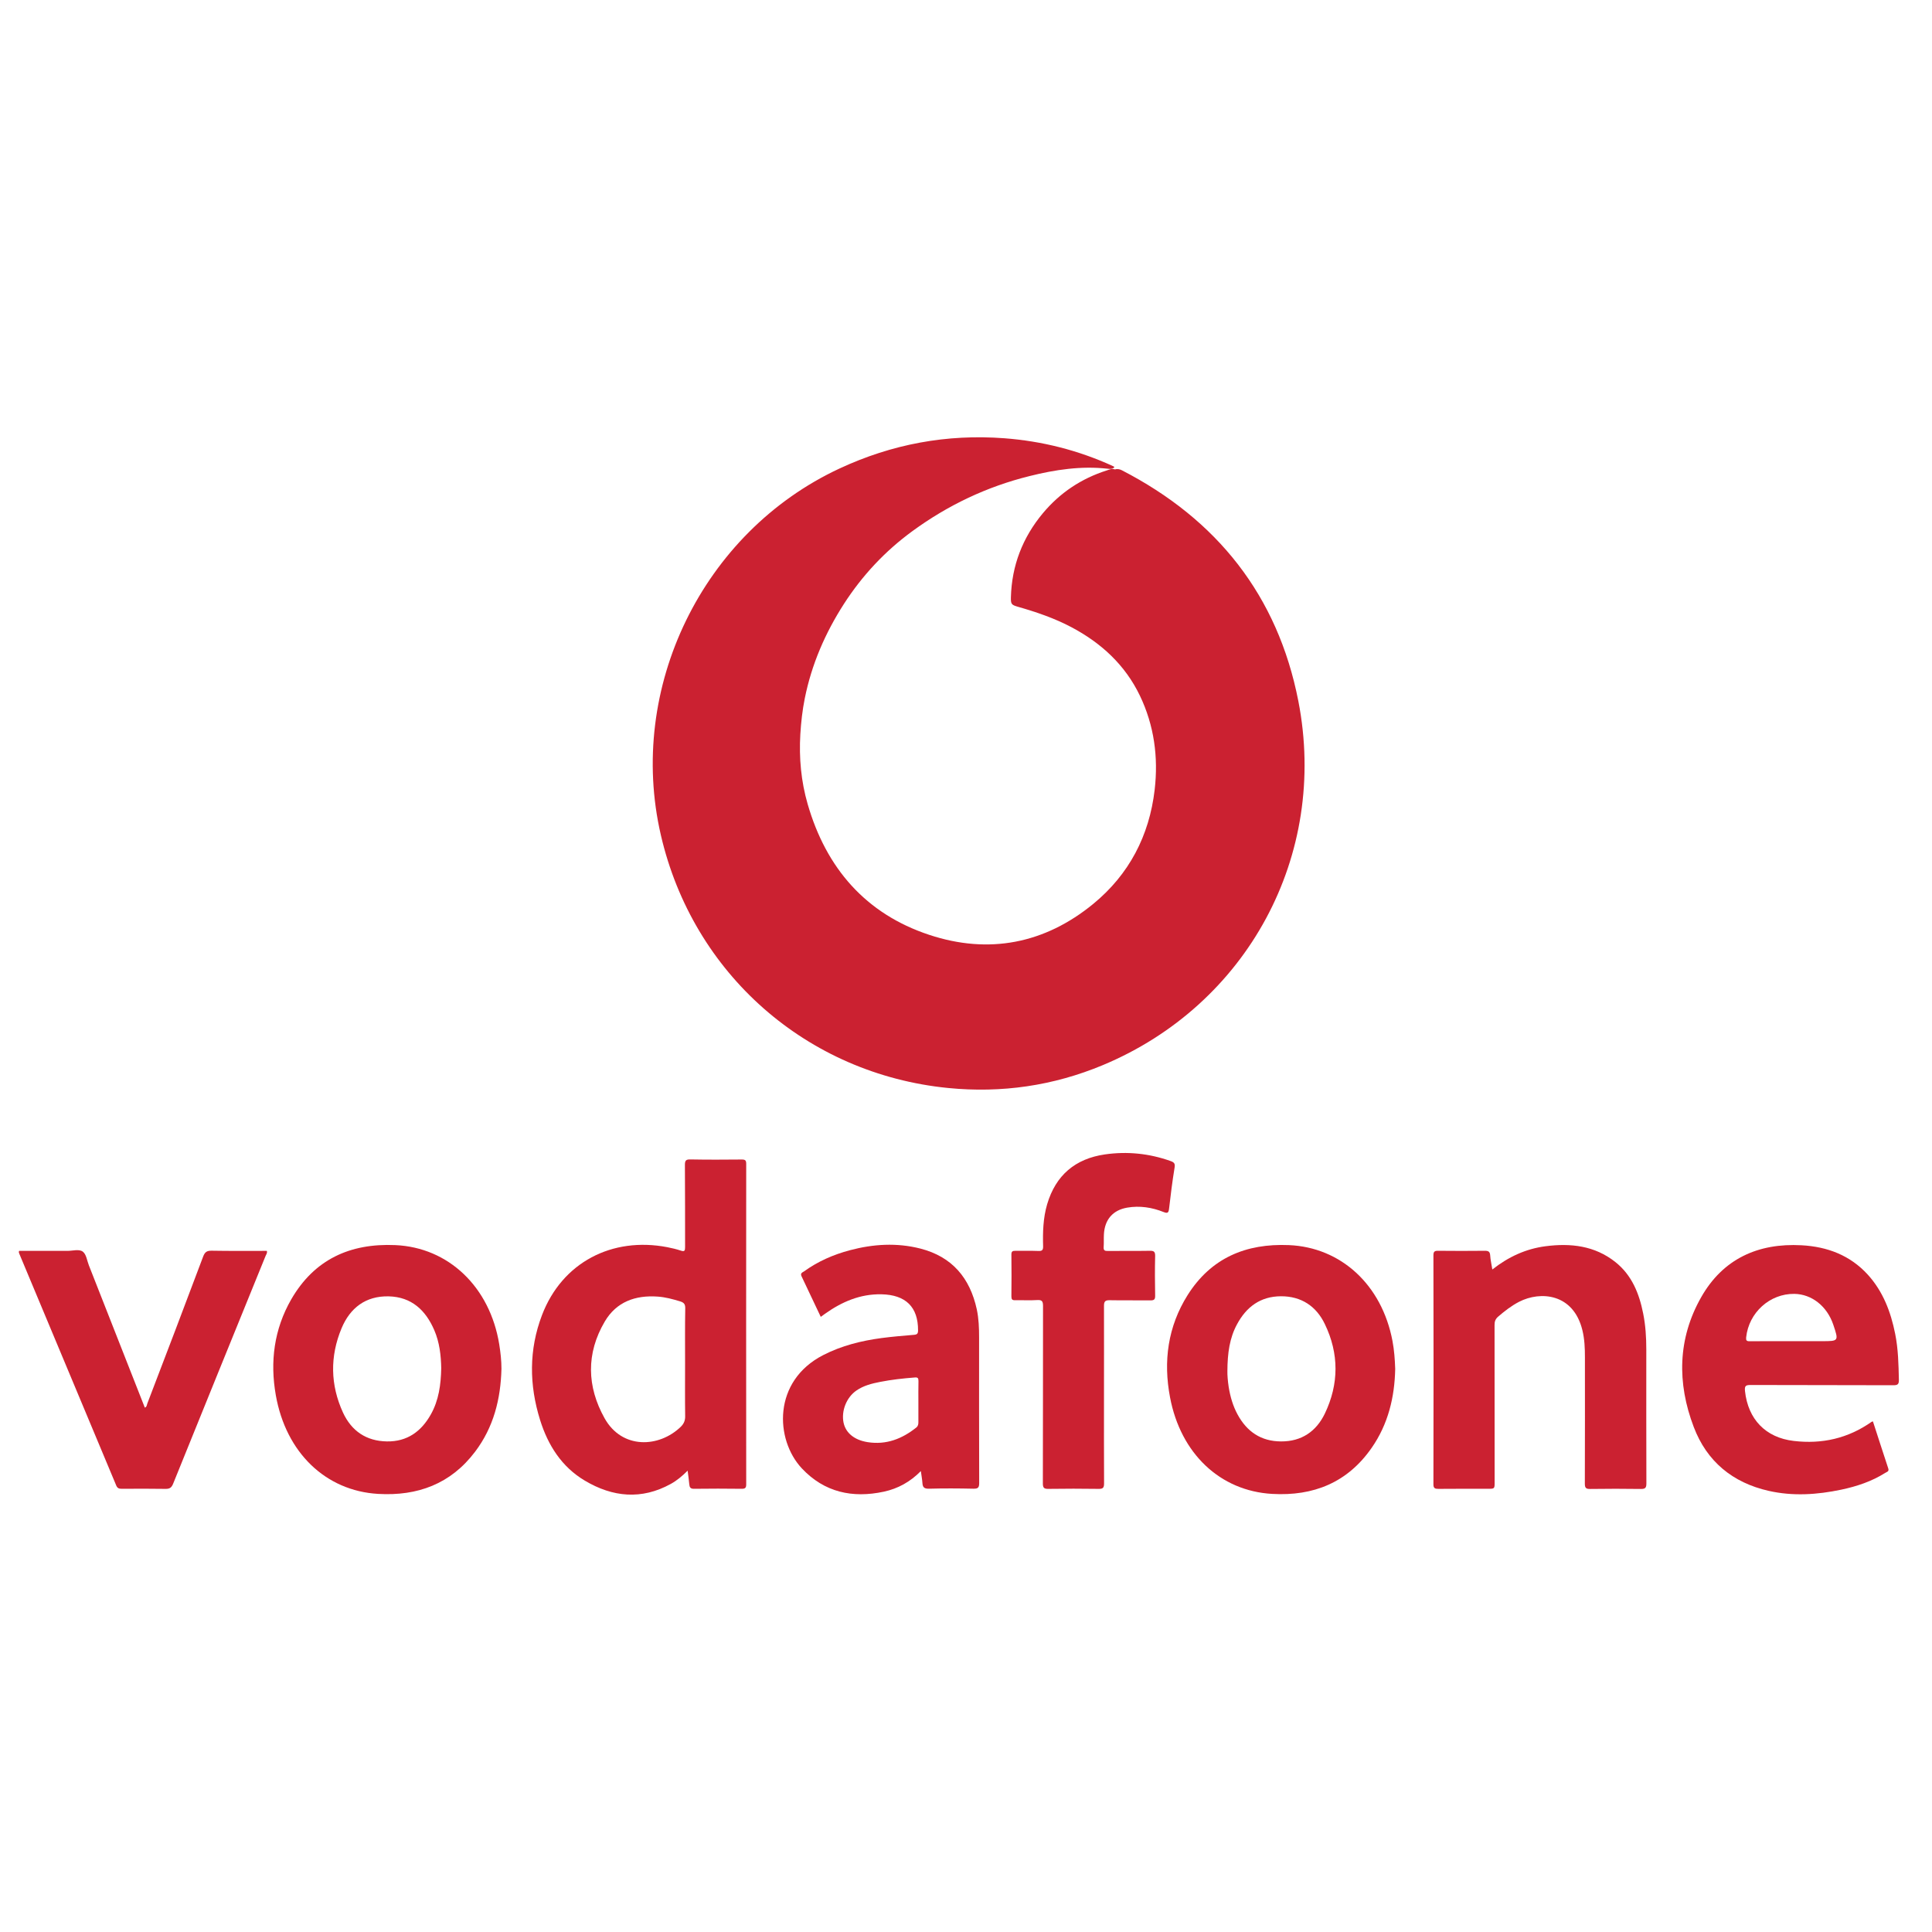 <?xml version="1.0" encoding="utf-8"?>
<!-- Generator: Adobe Illustrator 22.1.0, SVG Export Plug-In . SVG Version: 6.00 Build 0)  -->
<svg xmlns="http://www.w3.org/2000/svg" xmlns:xlink="http://www.w3.org/1999/xlink" version="1.1" id="Слой_1" x="0px" y="0px" viewBox="0 0 2345.2 1392" style="enable-background:new 0 0 2345.2 1392;" xml:space="preserve" width="80" height="80">
<style type="text/css">
	.st0{fill:#CB2131;}
</style>
<g>
	<path class="st0" d="M1811.5,1064.4c19.7-15.5,40.8-25.1,64.4-28.2c30.5-4,59.9-0.8,85,19.2c20,15.9,28.9,38.2,33.7,62.4   c2.9,14.4,3.8,29,3.8,43.7c0,54.1-0.1,108.3,0.1,162.4c0,5.1-1,7-6.5,6.9c-20.6-0.3-41.2-0.3-61.8,0c-5.1,0.1-6.4-1.4-6.4-6.4   c0.2-51.2,0.1-102.3,0.1-153.5c0-11-0.4-22-3.1-32.9c-10.9-44.5-50.7-47.8-76.8-34.4c-9.3,4.8-17.5,11.2-25.4,18   c-3.4,2.9-4.5,6.1-4.4,10.5c0.1,63.5,0.1,127,0.1,190.4c0,8.1,0,8.1-8.2,8.1c-20,0-39.9-0.1-59.9,0.1c-4.4,0-6.3-0.7-6.2-5.8   c0.2-92.6,0.2-185.1,0-277.7c0-4.6,1.5-5.6,5.8-5.5c18.9,0.2,37.8,0.2,56.7,0c4.2,0,6.1,1,6.4,5.5   C1809.2,1052.6,1810.5,1058,1811.5,1064.4z"/>
	<path class="st0" d="M1340.1,1216.3c0,35.9-0.1,71.8,0.1,107.6c0,5.1-1,6.9-6.5,6.8c-20.4-0.3-40.8-0.3-61.1,0   c-5.3,0.1-6.7-1.3-6.7-6.6c0.2-71.8,0.1-143.5,0.2-215.3c0-5.6-1.1-7.7-7.1-7.3c-8.9,0.6-17.8,0-26.7,0.2c-3.6,0.1-4.6-1-4.6-4.6   c0.2-17,0.2-34,0-50.9c0-3.8,1.4-4.5,4.8-4.5c9.3,0.2,18.7-0.2,28,0.2c4.4,0.2,5.8-1,5.7-5.6c-0.5-17.2,0-34.4,4.9-51.1   c10.4-35.2,34.1-55.3,70.1-60.5c27.1-3.9,53.7-1.2,79.6,8c4.2,1.5,5.9,2.9,5,8c-2.7,16.5-4.8,33.2-6.7,49.8   c-0.6,4.9-1.6,6.1-6.5,4.2c-14.2-5.7-29.1-8-44.3-5.4c-17.5,3-27.4,14.6-28.3,32.5c-0.3,5.1,0.1,10.2-0.3,15.3   c-0.3,4.2,1.4,4.9,5.1,4.8c17-0.2,34,0.1,50.9-0.2c4.7-0.1,6.6,0.9,6.5,6.2c-0.4,16.1-0.3,32.3,0,48.4c0.1,4.6-1.4,5.6-5.7,5.6   c-16.3-0.2-32.7,0.1-49-0.2c-5.6-0.1-7.5,1-7.4,7.1C1340.2,1144.6,1340.1,1180.4,1340.1,1216.3z"/>
	<path class="st0" d="M23.2,1041.8c19.4,0,39.1-0.1,58.8,0c6.3,0,14.1-2.5,18.6,1c4.2,3.2,5,10.8,7.3,16.6   c22.6,57.5,45.3,115.1,67.9,172.7c2.5-1,2.4-3.4,3.1-5.2c22.7-59.3,45.4-118.7,67.7-178.2c2.1-5.5,4.5-7.2,10.4-7.1   c22.3,0.4,44.6,0.2,66.9,0.2c0.8,2.5-0.7,4.3-1.5,6.1c-37.5,92.2-75,184.4-112.3,276.7c-2,4.8-4.3,6.2-9.3,6.1   c-17.6-0.3-35.2-0.2-52.9-0.1c-3.3,0-5.4-0.6-6.8-4c-39.2-93.8-78.4-187.6-117.7-281.4C23.1,1044.3,22.5,1043.4,23.2,1041.8z"/>
	<path class="st0" d="M905.8,936.1c0-4.3-1.3-5.2-5.4-5.2c-20.8,0.2-41.6,0.3-62.4-0.1c-5.3-0.1-6.6,1.3-6.6,6.6   c0.3,33.3,0.1,66.7,0.2,100c0,4.2-0.7,5.6-5.1,4.1c-5.4-1.8-11-3.1-16.6-4.2c-66.8-12.8-127.5,18.3-152,82.5   c-16,42-15.6,84.7-2.3,127.3c9.6,30.7,26.2,56.9,54.3,73.6c33.8,20.1,68.9,23.6,104.5,3.9c7.2-4,13.6-9.3,20.3-16   c0.8,6.5,1.6,11.5,2,16.5c0.3,3.7,1.4,5.6,5.8,5.5c19.3-0.3,38.6-0.2,58,0c4.2,0,5.3-1.3,5.3-5.4   C905.7,1195.6,905.7,1065.8,905.8,936.1z M831.6,1178.2c0,21.4-0.2,42.9,0.1,64.3c0.1,5.4-1.7,9.3-5.4,12.9   c-26.3,25.4-71.2,27.5-92.4-10.4c-21.5-38.4-22.6-78.7,0.2-117.4c14.1-24,37.2-32.2,64.2-30.3c9.3,0.6,18.3,3.1,27.3,5.8   c4.5,1.4,6.3,3.3,6.2,8.4C831.4,1133.6,831.6,1155.9,831.6,1178.2z"/>
	<path class="st0" d="M2300.5,1142.5c-5.3-26.6-14.7-51.4-33.2-71.8c-21.5-23.6-49.2-34-80.4-35.7c-52.8-2.9-95.4,16.5-121.8,62.9   c-28.7,50.4-29.5,104.3-9.1,157.7c15.8,41.7,47.1,67.6,90.9,77.5c29.5,6.7,59,4.7,88.4-1.5c18.8-4,36.8-10,53.1-20.3   c1.8-1.2,5-1.5,3.7-5.4c-6.3-19-12.4-38.1-18.6-57.1c-0.9,0.3-1.3,0.3-1.6,0.5c-28.5,20.1-60.2,27.3-94.6,23.2   c-34.1-4-55.4-26.3-59.1-60.5c-0.7-6.6,1.1-7.4,7-7.4c57.7,0.2,115.5,0.1,173.2,0.3c5.4,0,6.7-1.4,6.6-6.7   C2304.6,1179.6,2304.2,1160.9,2300.5,1142.5z M2211.5,1151.4c-12.5,0-25,0-37.5,0c-16.7,0-33.5-0.1-50.2,0.1   c-3.8,0-4.5-1.1-4.2-4.7c3.2-30.1,28.7-53.2,58.5-52.8c21.1,0.3,39.6,14.9,47.2,37.2C2232.1,1151.4,2232.1,1151.4,2211.5,1151.4z"/>
	<path class="st0" d="M606,1155.2c-11.3-69.6-61.5-117.6-126.2-120.4c-54.9-2.4-98.3,17.4-126.3,65.9   c-20.8,36.2-25.9,75.5-18.7,116.3c12.3,69.8,60.6,116.1,124.2,119.8c47.9,2.8,88.2-12.1,117.7-51.2c22.5-29.7,31.1-64,32-100.7   C608.7,1175,607.6,1165.1,606,1155.2z M523,1240.3c-11.6,20.7-28.7,33.2-53.4,32.8c-25-0.4-42.9-12.7-53.2-34.9   c-15.5-33.7-16-68.4-1.8-102.4c10.3-24.7,29.2-39.4,57.2-38.8c27.7,0.7,44.8,16.7,55.3,40.9c6.5,15,8.2,31,8.5,46.2   C535.2,1204.3,532.6,1223.2,523,1240.3z"/>
	<path class="st0" d="M1690.3,1151.2c-12.9-68.4-62.8-113.8-125.8-116.4c-52.1-2.2-94.5,15.6-122.9,60.7   c-24,38.2-29.7,80.3-21.3,124.2c12.9,68.1,60.7,113.5,123.9,117.1c50.3,2.9,91.6-13.8,120.9-56c20-28.8,27.8-61.4,28.5-95.7   C1693.2,1173.5,1692.4,1162.3,1690.3,1151.2z M1608.2,1239.3c-10.4,21.6-28.3,34-53.3,33.8c-24.2-0.1-41.4-11.9-52.7-32.8   c-5.6-10.3-8.8-21.5-10.7-33.1c-1.2-7.6-1.7-15.2-1.6-19.3c0.1-22.2,2.7-40.4,11.7-57c11.4-21.2,28.5-33.9,53.3-34   c24.8-0.1,43,12.2,53.3,33.8C1625.5,1166.5,1625.4,1203.4,1608.2,1239.3z"/>
	<path class="st0" d="M1188.5,1147c0-11.5-0.4-22.9-2.8-34.2c-8.3-38.1-29.9-63.9-68.5-73.8c-28.7-7.3-57.2-5.5-85.5,2   c-20,5.3-38.8,13.5-55.7,25.7c-1.9,1.3-4.8,2.1-3.1,5.8c7.8,16.3,15.5,32.7,23.4,49.4c2-1.5,3.6-2.6,5.1-3.7   c20.5-14.6,42.8-24.2,68.5-23.7c29.7,0.6,44.6,15.6,44.5,43.8c0,3.8-1,5.1-4.9,5.4c-13.1,1.1-26.2,2.2-39.2,3.9   c-24.7,3.3-48.6,9.2-71,20.7c-61.5,31.5-58.7,102.5-26,137.5c27.3,29.1,61.5,36.5,99.6,28.3c17.1-3.7,32-11.9,44.9-25   c0.7,5.4,1.6,10,1.9,14.5c0.3,5.1,2.1,7,7.8,6.9c18-0.5,36.1-0.4,54.1,0c5.7,0.1,7-1.4,7-7   C1188.4,1264.6,1188.5,1205.8,1188.5,1147z M1114.9,1199.8c-0.2,8.5-0.1,17-0.1,25.5c0,8.1,0,16.1,0,24.2c0,2.6-0.2,4.8-2.5,6.7   c-17.3,13.8-36.5,21.3-59,17.8c-16.1-2.5-26.6-11.1-29.3-23.5c-3-14.3,3.4-30.8,15.6-39.2c8.7-6,18.7-8.5,29-10.5   c13.8-2.7,27.6-4.2,41.6-5.3C1114.1,1195.1,1114.9,1196.3,1114.9,1199.8z"/>
</g>
<path class="st0" d="M1353.3,93.2c2.9-0.8,5.6-0.4,8.4,1c115.7,59.6,189.3,152.3,214.3,280.1c36.6,187.5-61.9,368.9-237.5,442.1  c-60,25-122.7,34.1-187.5,27.7c-171.7-17-309.9-138.7-348.8-307c-41.4-178.7,50.7-367.5,216.7-444.9  c63.7-29.7,130.4-42.1,200.4-36.8c45.8,3.5,89.8,14.6,131.7,33.8c0.6,0.3,1.1,0.5,1.6,0.9c0.1,0-0.3,0.6-0.4,1  c-2.2,1.8-4.8,1.6-7.3,1.3c-32.3-3.7-64,1.1-95.2,8.9c-51.7,12.8-99,35.3-142,66.7c-33.3,24.3-61,53.9-83.3,88.5  c-22.7,35.3-39.2,73.3-47.5,114.6c-2.9,14.4-4.5,28.8-5.4,43.5c-1.7,28.9,0.9,57.3,8.9,84.9c22.4,77.6,70.4,133.2,147.6,158.7  c72.2,23.9,140.1,10.8,199.2-37.7c43.3-35.6,67.9-82.6,74.4-138.4c4.6-39.6-0.6-78.1-17.9-114.2c-17.9-37.3-46.9-64-83.2-83.2  c-20.6-10.9-42.4-18.3-64.7-24.7c-8-2.3-8.9-3.2-8.7-11.5c1-38.5,14.2-72.6,38.8-102.1c20.8-24.9,46.8-42.2,77.7-52  C1346.5,93.4,1349.7,91.9,1353.3,93.2z"/>
</svg>
